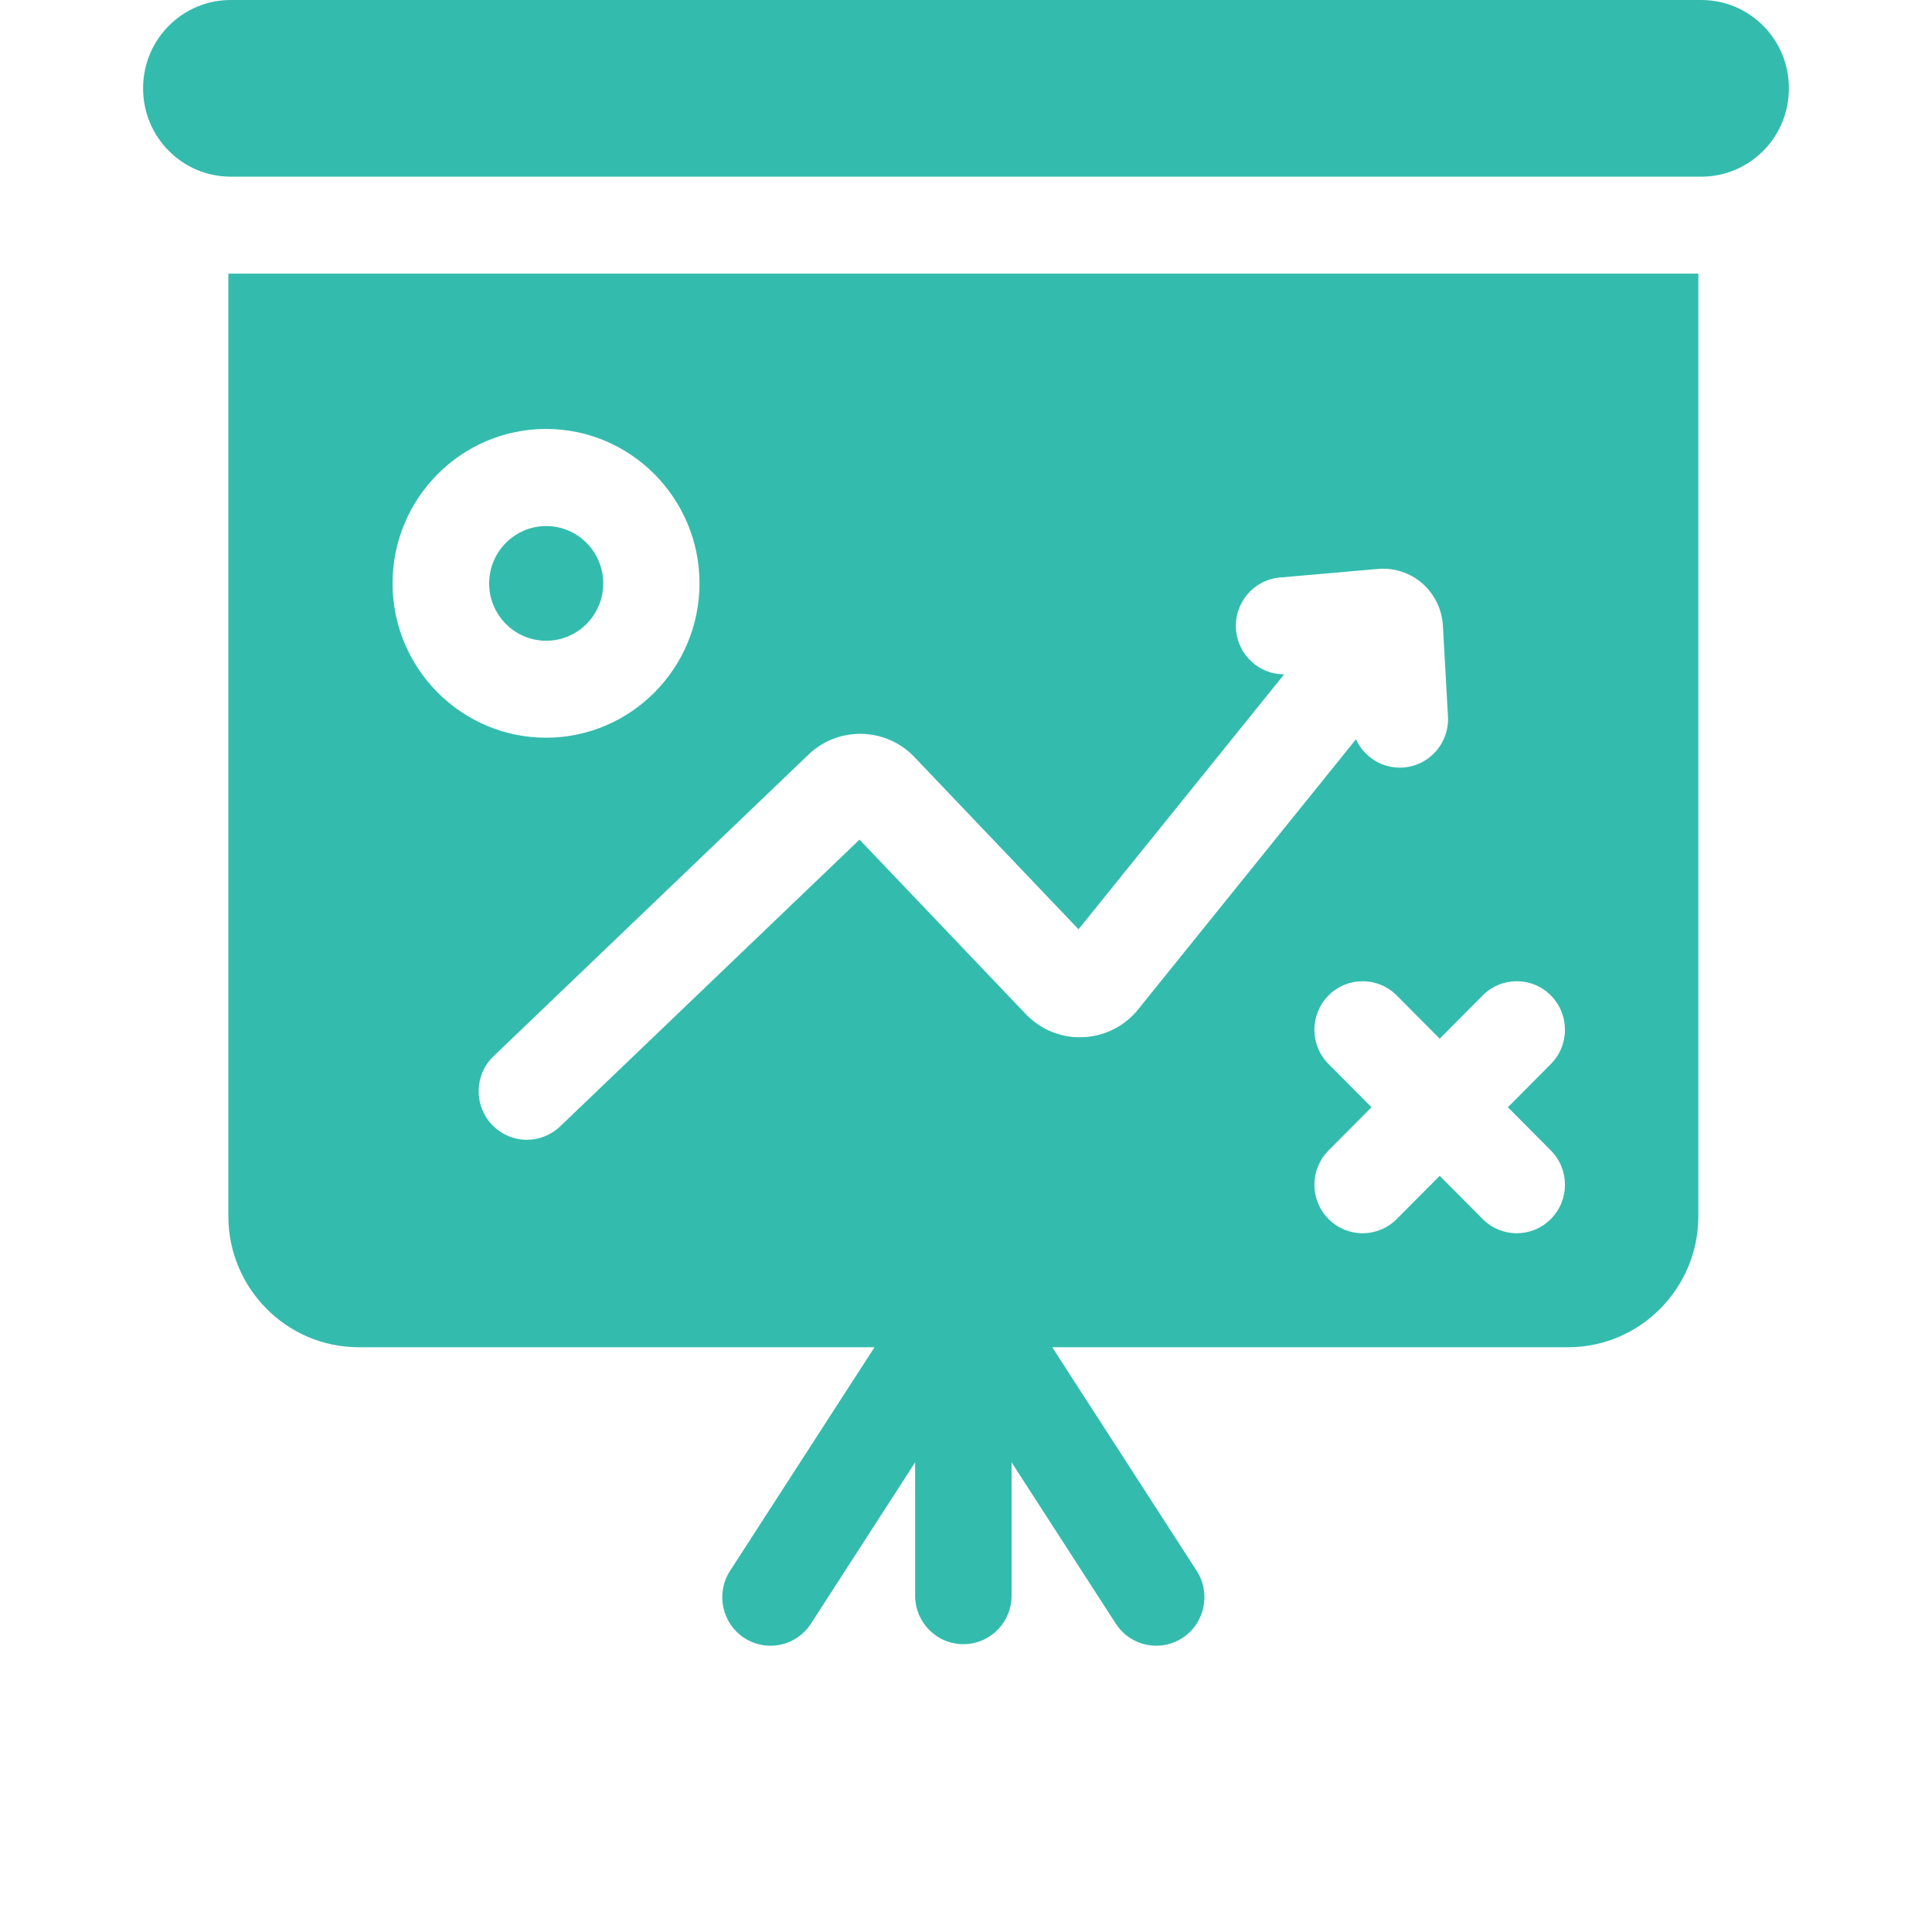 <svg xmlns="http://www.w3.org/2000/svg" width="54" height="54" viewBox="0 0 54 54" fill="none"><g filter="url(#filter0_d_1_10985)"><path d="M15.267 17.909C16.145 17.909 16.861 17.191 16.861 16.307C16.861 15.423 16.145 14.703 15.267 14.703C14.387 14.703 13.672 15.423 13.672 16.307C13.672 17.191 14.387 17.909 15.267 17.909Z" fill="#33BCAD"></path><path d="M6.383 33.994C6.383 36.013 8.017 37.656 10.025 37.656H24.443L20.406 43.904C20 44.532 20.177 45.372 20.801 45.78C21.028 45.928 21.282 45.999 21.534 45.999C21.975 45.999 22.407 45.782 22.666 45.382L25.578 40.873V44.6C25.578 45.349 26.182 45.955 26.926 45.955C27.671 45.955 28.274 45.349 28.274 44.6V40.873L31.187 45.382C31.593 46.01 32.427 46.188 33.051 45.78C33.675 45.372 33.852 44.532 33.447 43.904L29.41 37.656H43.827C45.836 37.656 47.469 36.013 47.469 33.994V7.648H6.383V33.994ZM43.346 27.823C43.873 28.353 43.873 29.212 43.346 29.74L42.146 30.948L43.346 32.156C43.873 32.685 43.873 33.543 43.346 34.072C43.084 34.337 42.739 34.47 42.394 34.47C42.049 34.47 41.704 34.337 41.441 34.073L40.24 32.865L39.038 34.073C38.776 34.337 38.431 34.47 38.086 34.47C37.741 34.47 37.396 34.337 37.133 34.072C36.606 33.543 36.607 32.685 37.133 32.156L38.334 30.948L37.133 29.74C36.607 29.212 36.606 28.353 37.133 27.823C37.659 27.294 38.513 27.294 39.038 27.823L40.24 29.031L41.441 27.823C41.967 27.293 42.821 27.293 43.346 27.823ZM22.697 21.001C23.54 20.291 24.796 20.36 25.557 21.159L30.145 25.974L35.892 18.848C35.199 18.851 34.608 18.316 34.547 17.61C34.483 16.864 35.032 16.206 35.773 16.142L38.515 15.902C38.963 15.863 39.415 16.01 39.754 16.306C40.094 16.603 40.303 17.031 40.329 17.483L40.471 20.023C40.514 20.771 39.945 21.411 39.202 21.453C39.176 21.455 39.151 21.456 39.125 21.456C38.586 21.456 38.114 21.134 37.9 20.663L31.849 28.166C31.482 28.649 30.926 28.948 30.32 28.988C29.7 29.029 29.099 28.794 28.669 28.343L24.024 23.468L15.656 31.483C15.395 31.733 15.06 31.857 14.727 31.857C14.371 31.857 14.015 31.715 13.75 31.436C13.237 30.893 13.258 30.035 13.797 29.519L22.663 21.029L22.697 21.001ZM15.262 11.989C17.628 11.989 19.551 13.926 19.551 16.304C19.551 18.683 17.628 20.619 15.262 20.619C12.896 20.619 10.972 18.683 10.972 16.304C10.972 13.926 12.896 11.989 15.262 11.989Z" fill="#33BCAD"></path><path d="M47.551 0H6.449C5.096 0 4 1.103 4 2.464V2.474C4 3.835 5.096 4.938 6.449 4.938H47.551C48.904 4.938 50 3.835 50 2.474V2.464C50 1.103 48.904 0 47.551 0Z" fill="#33BCAD"></path></g><defs><filter id="filter0_d_1_10985" x="0" y="0" width="54" height="54" filterUnits="userSpaceOnUse" color-interpolation-filters="sRGB"><feGaussianBlur stdDeviation="2"></feGaussianBlur></filter></defs></svg>